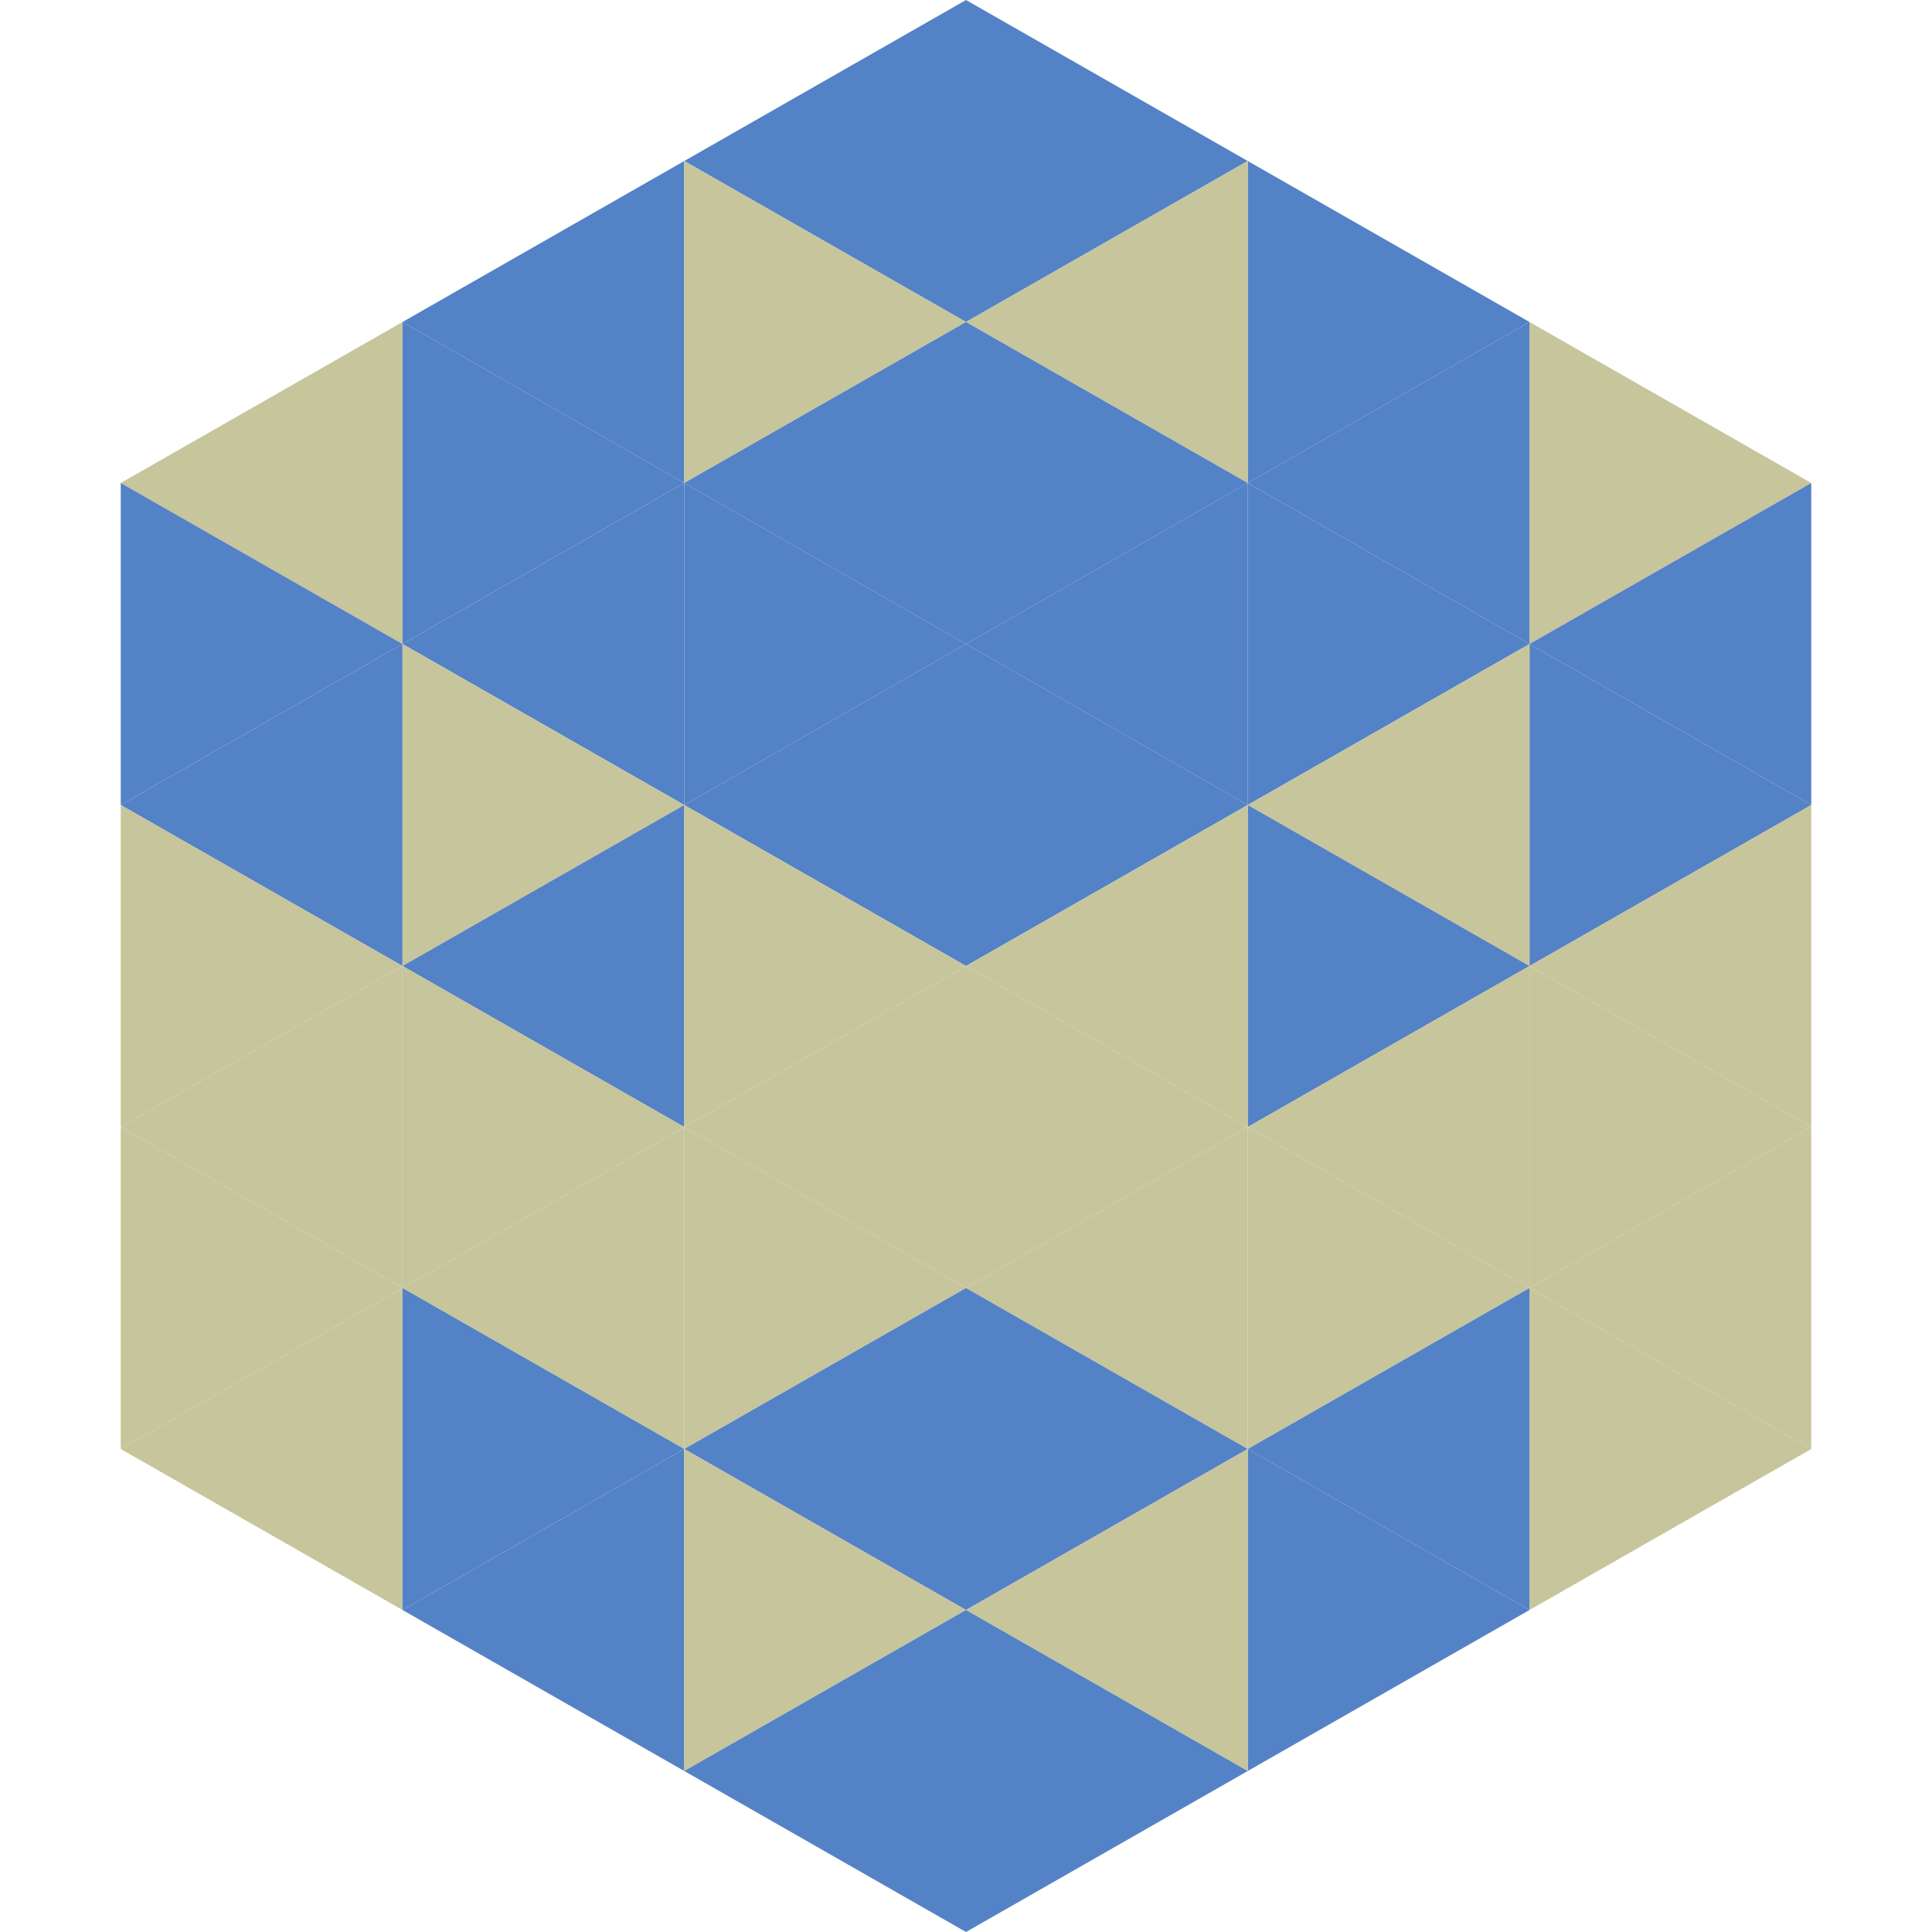 <?xml version="1.0"?>
<!-- Generated by SVGo -->
<svg width="240" height="240"
     xmlns="http://www.w3.org/2000/svg"
     xmlns:xlink="http://www.w3.org/1999/xlink">
<polygon points="50,40 15,60 50,80" style="fill:rgb(198,197,156)" />
<polygon points="190,40 225,60 190,80" style="fill:rgb(198,197,156)" />
<polygon points="15,60 50,80 15,100" style="fill:rgb(84,130,198)" />
<polygon points="225,60 190,80 225,100" style="fill:rgb(84,130,198)" />
<polygon points="50,80 15,100 50,120" style="fill:rgb(84,130,198)" />
<polygon points="190,80 225,100 190,120" style="fill:rgb(84,130,198)" />
<polygon points="15,100 50,120 15,140" style="fill:rgb(198,197,156)" />
<polygon points="225,100 190,120 225,140" style="fill:rgb(198,197,156)" />
<polygon points="50,120 15,140 50,160" style="fill:rgb(198,197,156)" />
<polygon points="190,120 225,140 190,160" style="fill:rgb(198,197,156)" />
<polygon points="15,140 50,160 15,180" style="fill:rgb(198,197,156)" />
<polygon points="225,140 190,160 225,180" style="fill:rgb(198,197,156)" />
<polygon points="50,160 15,180 50,200" style="fill:rgb(198,197,156)" />
<polygon points="190,160 225,180 190,200" style="fill:rgb(198,197,156)" />
<polygon points="15,180 50,200 15,220" style="fill:rgb(255,255,255); fill-opacity:0" />
<polygon points="225,180 190,200 225,220" style="fill:rgb(255,255,255); fill-opacity:0" />
<polygon points="50,0 85,20 50,40" style="fill:rgb(255,255,255); fill-opacity:0" />
<polygon points="190,0 155,20 190,40" style="fill:rgb(255,255,255); fill-opacity:0" />
<polygon points="85,20 50,40 85,60" style="fill:rgb(84,130,198)" />
<polygon points="155,20 190,40 155,60" style="fill:rgb(84,130,198)" />
<polygon points="50,40 85,60 50,80" style="fill:rgb(84,130,198)" />
<polygon points="190,40 155,60 190,80" style="fill:rgb(84,130,198)" />
<polygon points="85,60 50,80 85,100" style="fill:rgb(84,130,198)" />
<polygon points="155,60 190,80 155,100" style="fill:rgb(84,130,198)" />
<polygon points="50,80 85,100 50,120" style="fill:rgb(198,197,156)" />
<polygon points="190,80 155,100 190,120" style="fill:rgb(198,197,156)" />
<polygon points="85,100 50,120 85,140" style="fill:rgb(84,130,198)" />
<polygon points="155,100 190,120 155,140" style="fill:rgb(84,130,198)" />
<polygon points="50,120 85,140 50,160" style="fill:rgb(198,197,156)" />
<polygon points="190,120 155,140 190,160" style="fill:rgb(198,197,156)" />
<polygon points="85,140 50,160 85,180" style="fill:rgb(198,197,156)" />
<polygon points="155,140 190,160 155,180" style="fill:rgb(198,197,156)" />
<polygon points="50,160 85,180 50,200" style="fill:rgb(84,130,198)" />
<polygon points="190,160 155,180 190,200" style="fill:rgb(84,130,198)" />
<polygon points="85,180 50,200 85,220" style="fill:rgb(84,130,198)" />
<polygon points="155,180 190,200 155,220" style="fill:rgb(84,130,198)" />
<polygon points="120,0 85,20 120,40" style="fill:rgb(84,130,198)" />
<polygon points="120,0 155,20 120,40" style="fill:rgb(84,130,198)" />
<polygon points="85,20 120,40 85,60" style="fill:rgb(198,197,156)" />
<polygon points="155,20 120,40 155,60" style="fill:rgb(198,197,156)" />
<polygon points="120,40 85,60 120,80" style="fill:rgb(84,130,198)" />
<polygon points="120,40 155,60 120,80" style="fill:rgb(84,130,198)" />
<polygon points="85,60 120,80 85,100" style="fill:rgb(84,130,198)" />
<polygon points="155,60 120,80 155,100" style="fill:rgb(84,130,198)" />
<polygon points="120,80 85,100 120,120" style="fill:rgb(84,130,198)" />
<polygon points="120,80 155,100 120,120" style="fill:rgb(84,130,198)" />
<polygon points="85,100 120,120 85,140" style="fill:rgb(198,197,156)" />
<polygon points="155,100 120,120 155,140" style="fill:rgb(198,197,156)" />
<polygon points="120,120 85,140 120,160" style="fill:rgb(198,197,156)" />
<polygon points="120,120 155,140 120,160" style="fill:rgb(198,197,156)" />
<polygon points="85,140 120,160 85,180" style="fill:rgb(198,197,156)" />
<polygon points="155,140 120,160 155,180" style="fill:rgb(198,197,156)" />
<polygon points="120,160 85,180 120,200" style="fill:rgb(84,130,198)" />
<polygon points="120,160 155,180 120,200" style="fill:rgb(84,130,198)" />
<polygon points="85,180 120,200 85,220" style="fill:rgb(198,197,156)" />
<polygon points="155,180 120,200 155,220" style="fill:rgb(198,197,156)" />
<polygon points="120,200 85,220 120,240" style="fill:rgb(84,130,198)" />
<polygon points="120,200 155,220 120,240" style="fill:rgb(84,130,198)" />
<polygon points="85,220 120,240 85,260" style="fill:rgb(255,255,255); fill-opacity:0" />
<polygon points="155,220 120,240 155,260" style="fill:rgb(255,255,255); fill-opacity:0" />
</svg>

